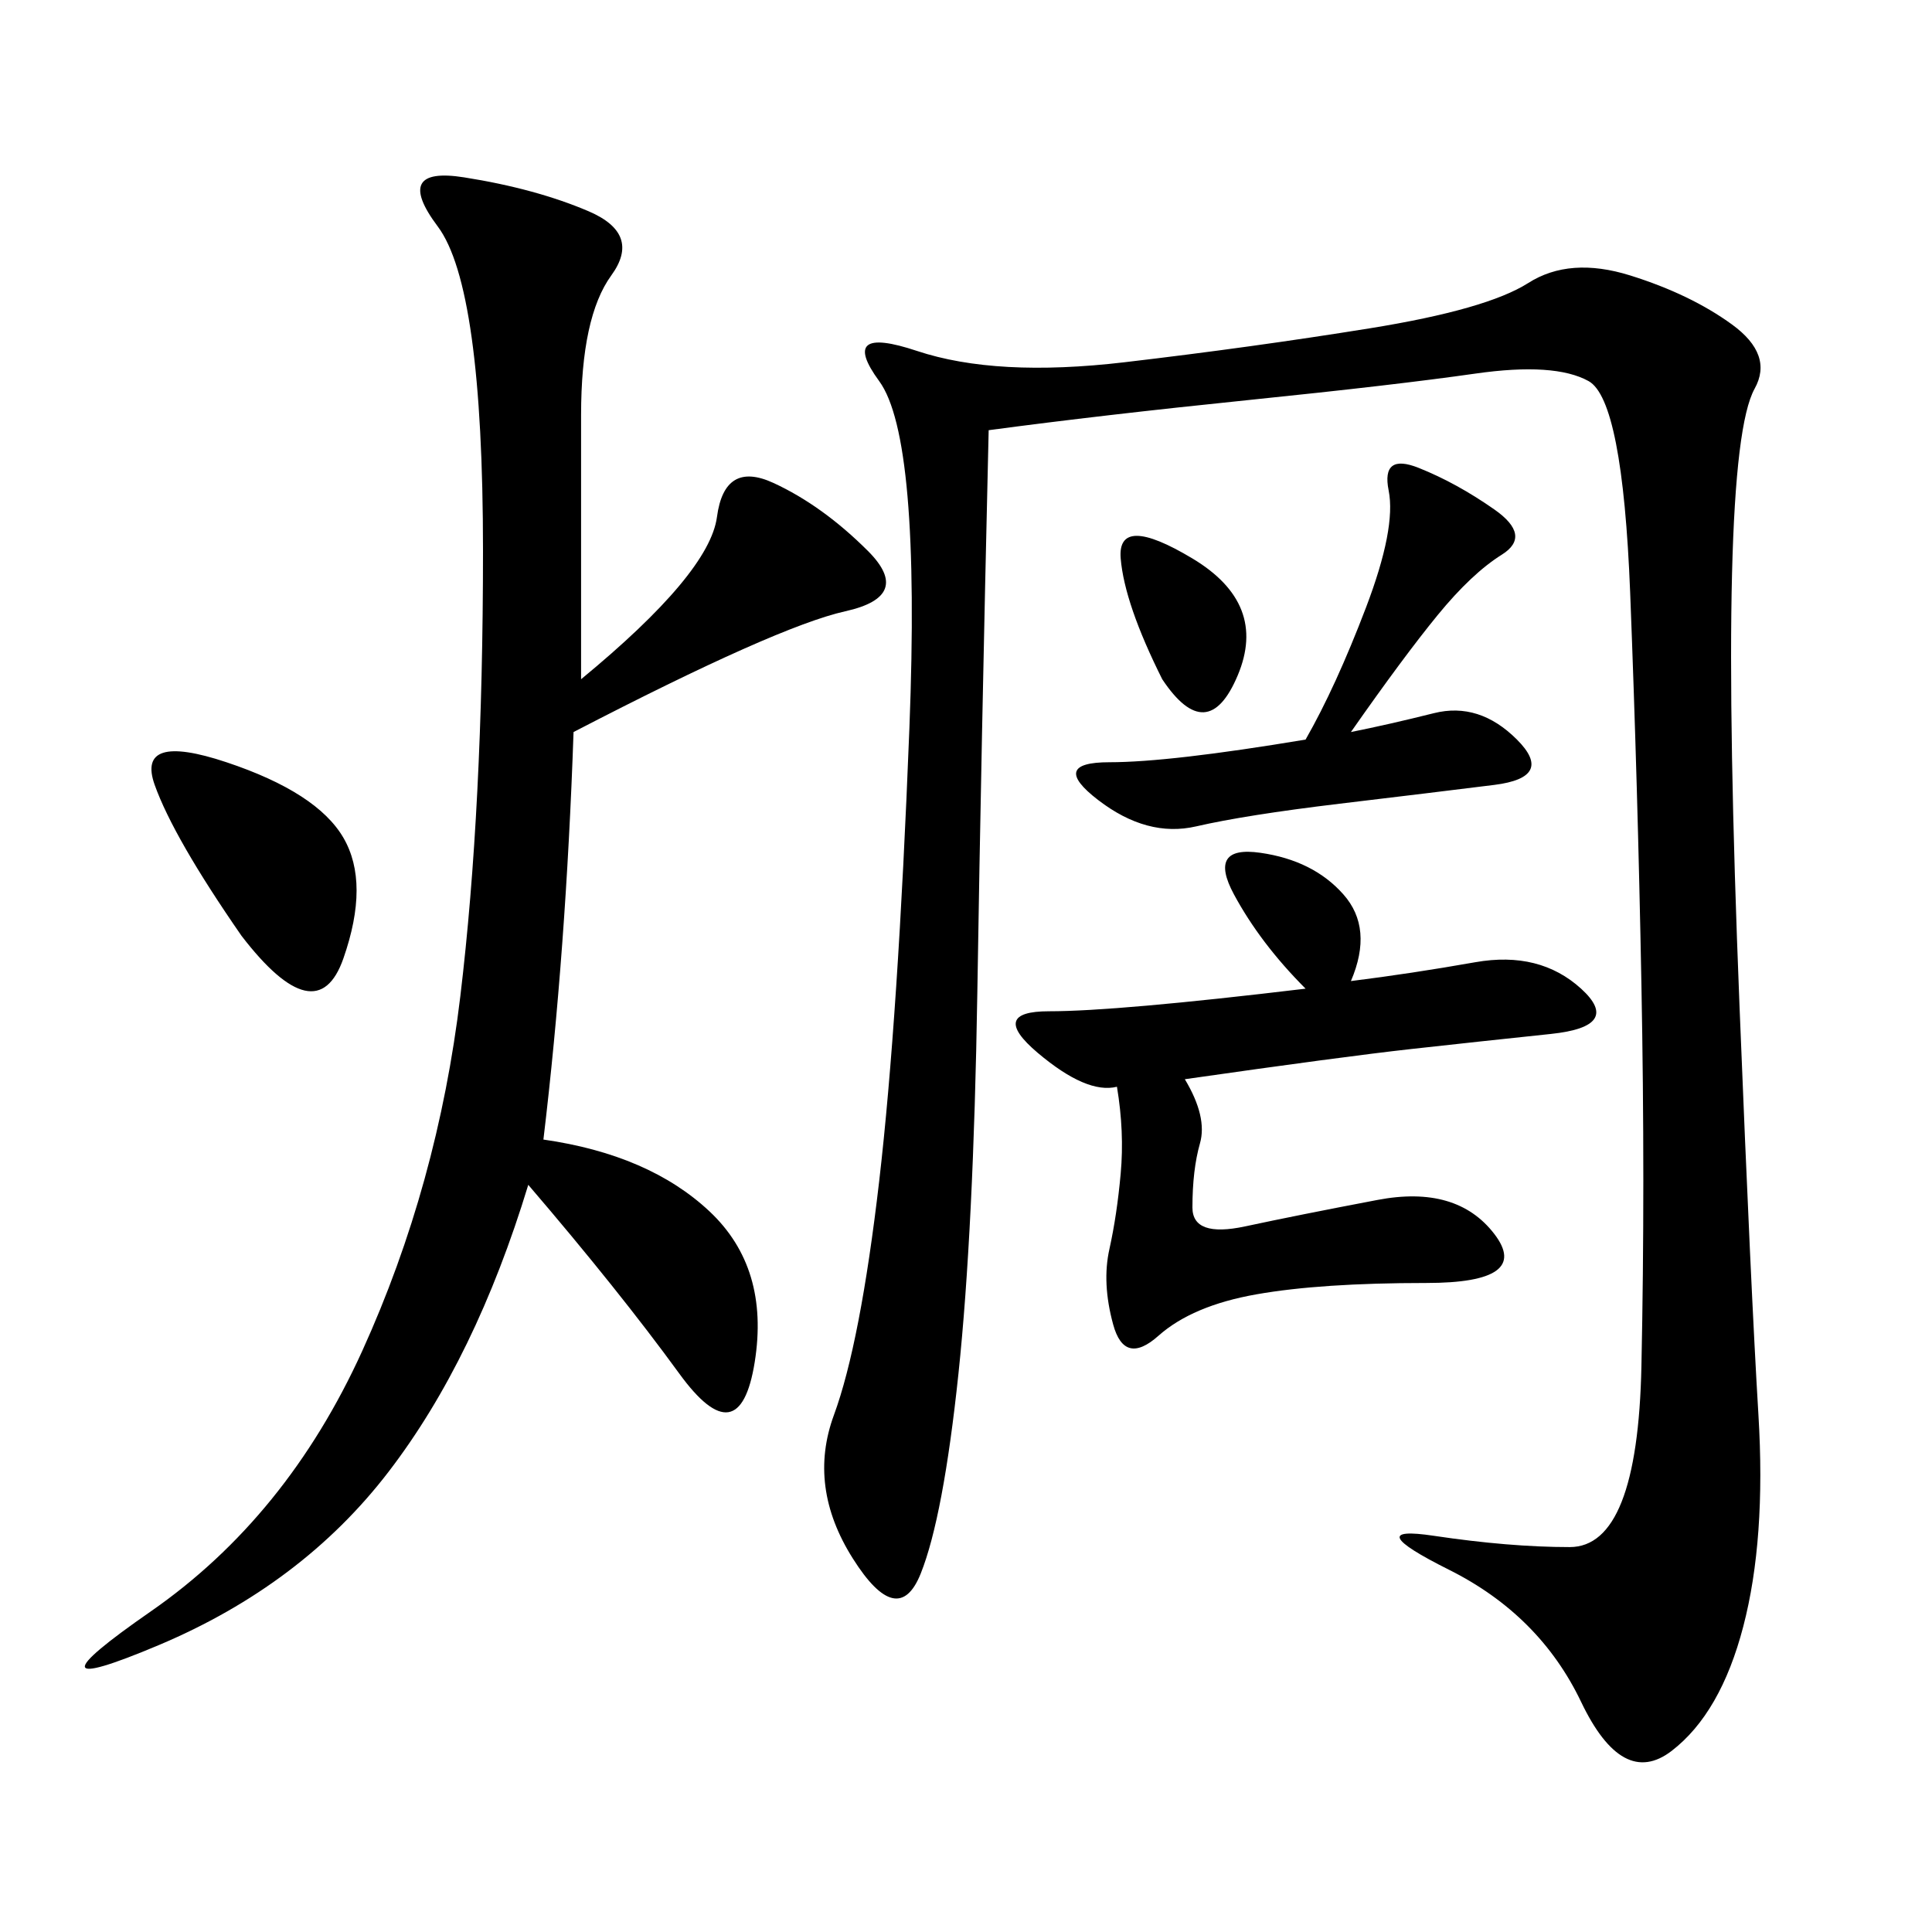 <svg xmlns="http://www.w3.org/2000/svg" xmlns:xlink="http://www.w3.org/1999/xlink" width="300" height="300"><path d="M153.52 66.80Q152.34 117.19 151.76 154.10Q151.17 191.02 148.83 213.28Q146.48 235.55 142.97 244.34Q139.45 253.13 132.42 241.99Q125.39 230.86 129.49 219.73Q133.59 208.59 136.52 183.40Q139.45 158.20 141.21 113.09Q142.97 67.97 136.52 59.18Q130.08 50.39 142.38 54.49Q154.69 58.59 174.61 56.25Q194.53 53.91 212.70 50.98Q230.86 48.05 237.30 43.95Q243.75 39.84 253.13 42.77Q262.50 45.70 268.95 50.39Q275.39 55.08 272.46 60.35Q269.53 65.63 268.95 89.06Q268.36 112.50 270.12 156.45Q271.88 200.39 273.05 219.73Q274.22 239.06 270.70 252.54Q267.19 266.02 259.57 271.88Q251.95 277.73 245.51 264.26Q239.06 250.78 225 243.75Q210.94 236.72 222.66 238.48Q234.38 240.23 243.75 240.23L243.75 240.23Q254.30 240.23 254.88 212.11Q255.47 183.98 254.88 152.93Q254.30 121.88 253.13 91.99Q251.95 62.11 246.68 59.18Q241.41 56.25 229.10 58.01Q216.80 59.77 193.95 62.11Q171.09 64.45 153.52 66.80L153.52 66.80ZM90.23 105.47Q110.16 89.06 111.33 80.27Q112.50 71.48 120.12 75Q127.73 78.52 134.77 85.55Q141.80 92.58 131.25 94.92Q120.70 97.27 89.06 113.67L89.06 113.67Q87.89 147.66 84.38 176.95L84.38 176.95Q100.78 179.30 110.16 188.09Q119.53 196.88 117.19 211.52Q114.84 226.17 105.47 213.28Q96.09 200.39 82.03 183.98L82.03 183.98Q73.83 210.94 60.35 228.52Q46.88 246.09 24.61 255.47Q2.34 264.84 23.44 250.20Q44.53 235.55 56.25 209.77Q67.97 183.98 71.48 154.69Q75 125.39 75 85.55L75 85.55Q75 44.53 67.97 35.16Q60.94 25.78 72.07 27.54Q83.20 29.30 91.41 32.81Q99.61 36.33 94.92 42.77Q90.23 49.22 90.23 64.45L90.23 64.45L90.23 105.47ZM183.98 167.58Q187.50 173.44 186.33 177.54Q185.16 181.64 185.16 187.50L185.16 187.50Q185.16 192.19 193.36 190.43Q201.56 188.67 213.87 186.33Q226.17 183.98 232.03 191.60Q237.89 199.22 221.48 199.22L221.48 199.22Q205.08 199.22 195.12 200.98Q185.16 202.73 179.88 207.42Q174.61 212.11 172.85 205.66Q171.09 199.22 172.27 193.95Q173.44 188.67 174.02 182.23Q174.61 175.78 173.44 168.75L173.44 168.75Q168.75 169.92 161.13 163.48Q153.52 157.03 162.89 157.03L162.89 157.03Q173.44 157.03 202.73 153.52L202.73 153.52Q195.70 146.48 191.60 138.87Q187.50 131.25 195.70 132.42Q203.91 133.59 208.59 138.87Q213.28 144.14 209.77 152.34L209.77 152.34Q219.14 151.17 229.10 149.41Q239.06 147.66 245.51 153.52Q251.95 159.38 240.82 160.55Q229.69 161.72 219.14 162.89Q208.59 164.06 183.98 167.58L183.98 167.58ZM209.77 113.67Q215.63 112.50 222.66 110.74Q229.69 108.98 235.55 114.84Q241.41 120.70 232.03 121.88Q222.66 123.05 208.01 124.80Q193.36 126.56 185.74 128.32Q178.13 130.08 170.51 124.22Q162.89 118.36 172.27 118.36L172.27 118.36Q181.64 118.36 202.73 114.84L202.73 114.84Q207.42 106.64 212.11 94.34Q216.80 82.03 215.63 76.17Q214.45 70.31 220.31 72.66Q226.17 75 232.03 79.10Q237.89 83.20 233.20 86.13Q228.52 89.06 223.24 95.51Q217.97 101.95 209.77 113.67L209.77 113.67ZM37.50 145.31Q26.95 130.08 24.02 121.88Q21.09 113.67 35.16 118.36Q49.22 123.05 53.32 130.08Q57.42 137.11 53.32 148.83Q49.22 160.55 37.50 145.31L37.50 145.31ZM180.47 105.47Q174.61 93.75 174.02 86.72Q173.44 79.69 185.16 86.72Q196.88 93.75 192.19 104.88Q187.50 116.02 180.47 105.47L180.47 105.47Z"/></svg>